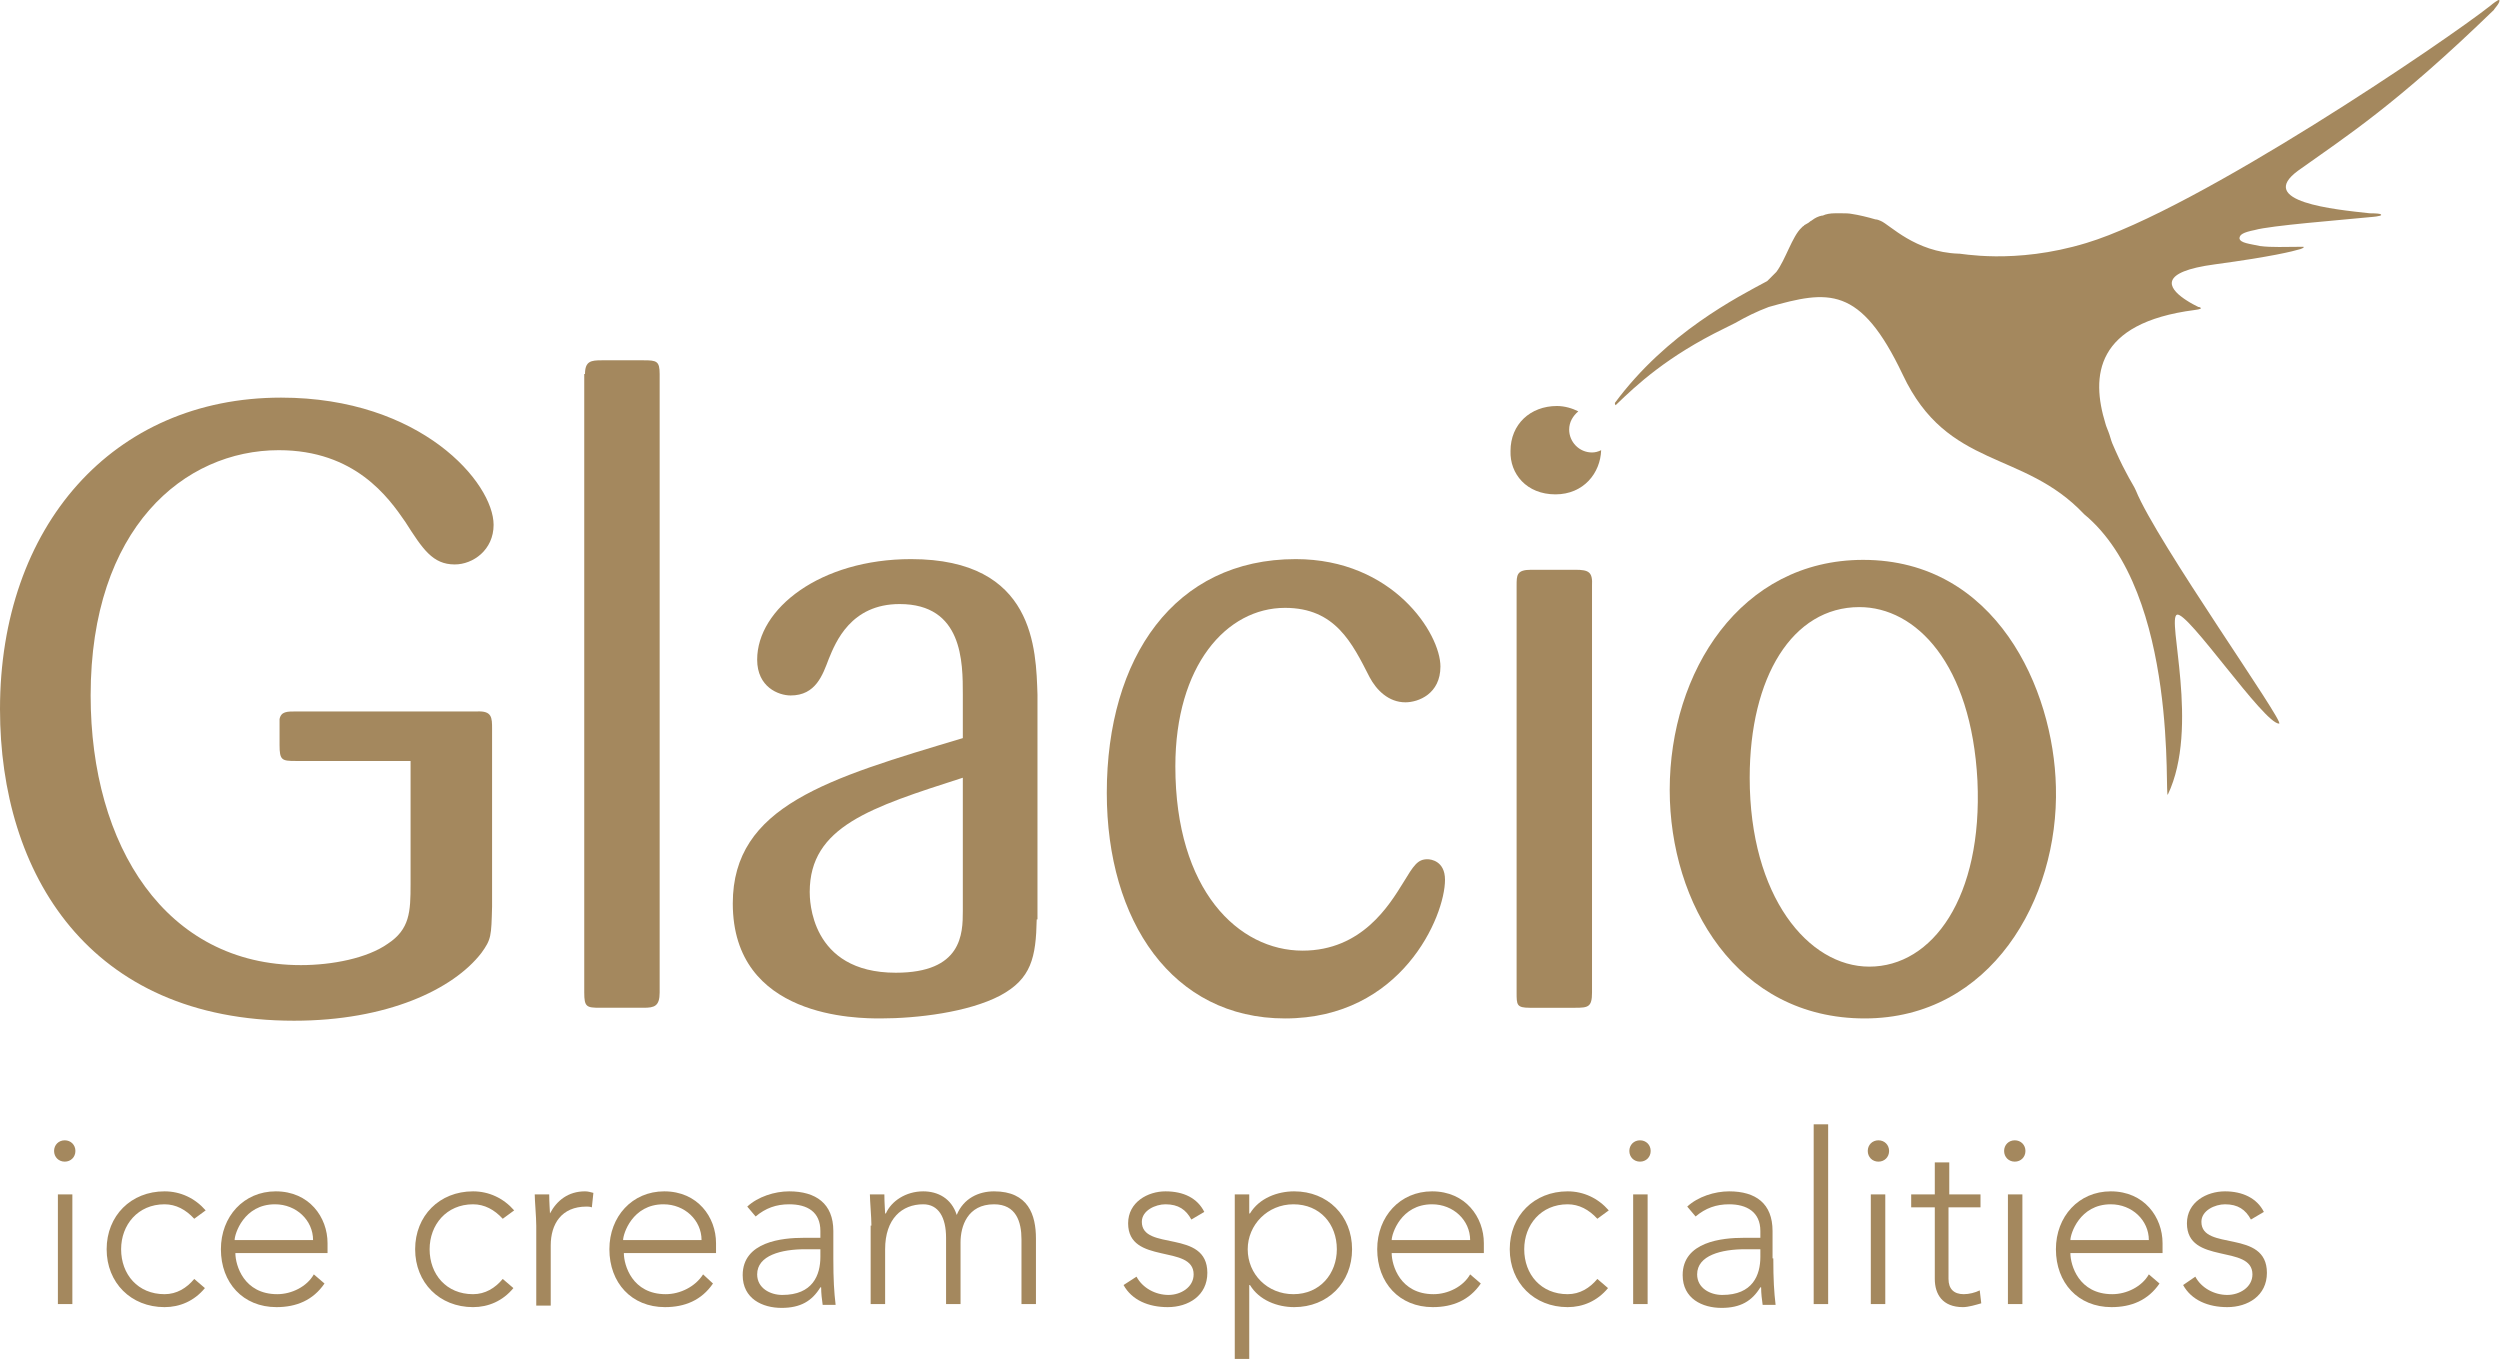 <?xml version="1.0" encoding="utf-8"?>
<!-- Generator: Adobe Illustrator 19.2.1, SVG Export Plug-In . SVG Version: 6.00 Build 0)  -->
<svg version="1.1" id="Layer_1" xmlns="http://www.w3.org/2000/svg" xmlns:xlink="http://www.w3.org/1999/xlink" x="0px" y="0px"
	 viewBox="0 0 328.2 178.4" style="enable-background:new 0 0 328.2 178.4;" xml:space="preserve">
<style type="text/css">
	.st0{fill:#a4885e;}
</style>
<g>
	<g>
		<path class="st0" d="M8.5,149.7c0.8,0,1.4,0.6,1.4,1.4c0,0.8-0.6,1.4-1.4,1.4c-0.8,0-1.4-0.6-1.4-1.4
			C7.1,150.3,7.7,149.7,8.5,149.7 M7.6,156.8h1.9v14.4H7.6V156.8z"/>
		<path class="st0" d="M26.9,169.1c-1.4,1.7-3.3,2.5-5.3,2.5c-4.4,0-7.6-3.2-7.6-7.6c0-4.4,3.2-7.6,7.6-7.6c2.1,0,4,0.9,5.4,2.5
			l-1.5,1.1c-1.1-1.2-2.4-1.9-3.9-1.9c-3.5,0-5.7,2.7-5.7,5.9c0,3.3,2.2,5.9,5.7,5.9c1.6,0,2.9-0.8,3.9-2L26.9,169.1z"/>
		<path class="st0" d="M42.6,168.5c-1.5,2.2-3.7,3.1-6.3,3.1c-4.4,0-7.3-3.2-7.3-7.6c0-4.3,3-7.6,7.2-7.6c4.4,0,6.8,3.4,6.8,6.8v1.3
			H30.9c0,1.6,1.1,5.4,5.5,5.4c1.9,0,3.9-1,4.8-2.6L42.6,168.5z M41.1,162.8c0-2.6-2.2-4.7-5-4.7c-4.1,0-5.3,3.9-5.3,4.7H41.1z"/>
		<path class="st0" d="M67.4,169.1c-1.4,1.7-3.3,2.5-5.3,2.5c-4.4,0-7.6-3.2-7.6-7.6c0-4.4,3.2-7.6,7.6-7.6c2.1,0,4,0.9,5.4,2.5
			l-1.5,1.1c-1.1-1.2-2.4-1.9-3.9-1.9c-3.5,0-5.7,2.7-5.7,5.9c0,3.3,2.2,5.9,5.7,5.9c1.6,0,2.9-0.8,3.9-2L67.4,169.1z"/>
		<path class="st0" d="M70.4,160.9c0-1.1-0.2-3.3-0.2-4.1h1.9c0,1.1,0.1,2.3,0.1,2.5c0.9-1.7,2.4-2.9,4.6-2.9c0.4,0,0.7,0.1,1.1,0.2
			l-0.2,1.9c-0.3-0.1-0.5-0.1-0.7-0.1c-3.3,0-4.7,2.3-4.7,5.1v7.9h-1.9V160.9z"/>
		<path class="st0" d="M93.6,168.5c-1.5,2.2-3.7,3.1-6.3,3.1c-4.4,0-7.3-3.2-7.3-7.6c0-4.3,3-7.6,7.2-7.6c4.4,0,6.8,3.4,6.8,6.8v1.3
			H81.9c0,1.6,1.1,5.4,5.5,5.4c1.9,0,3.9-1,4.9-2.6L93.6,168.5z M92.1,162.8c0-2.6-2.2-4.7-5-4.7c-4.1,0-5.3,3.9-5.3,4.7H92.1z"/>
		<path class="st0" d="M109.4,165.2c0,2.8,0.1,4.4,0.3,6.1H108c-0.1-0.7-0.2-1.5-0.2-2.3h-0.1c-1.1,1.8-2.6,2.7-5.1,2.7
			c-2.5,0-5.1-1.2-5.1-4.3c0-4.4,5.2-4.9,8-4.9h2.2v-0.9c0-2.5-1.7-3.5-4.1-3.5c-1.7,0-3.1,0.5-4.4,1.6l-1.1-1.3
			c1.4-1.3,3.6-2,5.5-2c3.5,0,5.8,1.6,5.8,5.2V165.2z M105.7,164c-3.1,0-6.3,0.8-6.3,3.3c0,1.8,1.7,2.7,3.3,2.7c4,0,5-2.6,5-5v-1
			H105.7z"/>
		<path class="st0" d="M114.4,160.9c0-1.1-0.2-3.3-0.2-4.1h1.9c0,1.1,0.1,2.3,0.1,2.5h0.1c0.7-1.6,2.6-2.9,4.9-2.9
			c1.9,0,3.7,0.9,4.4,3.1c0.9-2.2,2.9-3.1,4.9-3.1c4.5,0,5.5,3.1,5.5,6.2v8.6h-1.9v-8.5c0-2.3-0.7-4.6-3.6-4.6c-3.5,0-4.4,2.9-4.4,5
			v8.1h-1.9v-8.7c0-2.7-1-4.4-3-4.4c-2.8,0-5,1.9-5,5.9v7.2h-1.9V160.9z"/>
		<path class="st0" d="M149.2,167.6c0.8,1.5,2.5,2.4,4.2,2.4c1.6,0,3.3-1,3.3-2.7c0-4-8.6-1.2-8.6-6.7c0-2.8,2.6-4.2,4.9-4.2
			c2.4,0,4.2,0.9,5.1,2.7l-1.7,1c-0.7-1.3-1.7-2-3.4-2c-1.3,0-3.1,0.8-3.1,2.3c0,3.9,8.6,0.9,8.6,6.7c0,3-2.5,4.5-5.2,4.5
			c-2.5,0-4.7-0.9-5.8-2.9L149.2,167.6z"/>
		<path class="st0" d="M162.1,156.8h1.9v2.5h0.1c1.2-2,3.6-2.9,5.8-2.9c4.4,0,7.6,3.2,7.6,7.6c0,4.4-3.2,7.6-7.6,7.6
			c-2.2,0-4.6-0.9-5.8-2.9H164v9.7h-1.9V156.8z M169.8,169.9c3.5,0,5.7-2.7,5.7-5.9c0-3.3-2.2-5.9-5.7-5.9c-3.4,0-6,2.7-6,5.9
			C163.8,167.3,166.4,169.9,169.8,169.9"/>
		<path class="st0" d="M194.4,168.5c-1.5,2.2-3.7,3.1-6.3,3.1c-4.4,0-7.3-3.2-7.3-7.6c0-4.3,3-7.6,7.2-7.6c4.4,0,6.8,3.4,6.8,6.8
			v1.3h-12.1c0,1.6,1.1,5.4,5.5,5.4c1.9,0,3.9-1,4.8-2.6L194.4,168.5z M193,162.8c0-2.6-2.2-4.7-5-4.7c-4.1,0-5.3,3.9-5.3,4.7H193z"
			/>
		<path class="st0" d="M211.1,169.1c-1.4,1.7-3.3,2.5-5.3,2.5c-4.4,0-7.6-3.2-7.6-7.6c0-4.4,3.2-7.6,7.6-7.6c2.1,0,4,0.9,5.4,2.5
			l-1.5,1.1c-1.1-1.2-2.4-1.9-3.9-1.9c-3.5,0-5.7,2.7-5.7,5.9c0,3.3,2.2,5.9,5.7,5.9c1.6,0,2.9-0.8,3.9-2L211.1,169.1z"/>
		<path class="st0" d="M215.3,149.7c0.8,0,1.4,0.6,1.4,1.4c0,0.8-0.6,1.4-1.4,1.4c-0.8,0-1.4-0.6-1.4-1.4
			C213.9,150.3,214.5,149.7,215.3,149.7 M214.4,156.8h1.9v14.4h-1.9V156.8z"/>
		<path class="st0" d="M232.8,165.2c0,2.8,0.1,4.4,0.3,6.1h-1.7c-0.1-0.7-0.2-1.5-0.2-2.3h-0.1c-1.1,1.8-2.6,2.7-5.1,2.7
			c-2.5,0-5.1-1.2-5.1-4.3c0-4.4,5.2-4.9,8-4.9h2.2v-0.9c0-2.5-1.8-3.5-4.1-3.5c-1.7,0-3.1,0.5-4.4,1.6l-1.1-1.3
			c1.4-1.3,3.6-2,5.5-2c3.5,0,5.7,1.6,5.7,5.2V165.2z M229.1,164c-3.1,0-6.3,0.8-6.3,3.3c0,1.8,1.7,2.7,3.3,2.7c4,0,5-2.6,5-5v-1
			H229.1z"/>
		<rect x="238.1" y="147.6" class="st0" width="1.9" height="23.6"/>
		<path class="st0" d="M246.6,149.7c0.8,0,1.4,0.6,1.4,1.4c0,0.8-0.6,1.4-1.4,1.4c-0.8,0-1.4-0.6-1.4-1.4
			C245.2,150.3,245.8,149.7,246.6,149.7 M245.6,156.8h1.9v14.4h-1.9V156.8z"/>
		<path class="st0" d="M259.9,158.5h-4.1v9.4c0,1.3,0.7,2,2,2c0.7,0,1.5-0.2,2.1-0.5l0.2,1.7c-0.7,0.2-1.7,0.5-2.4,0.5
			c-2.7,0-3.7-1.7-3.7-3.7v-9.4h-3.1v-1.7h3.1v-4.2h1.9v4.2h4.1V158.5z"/>
		<path class="st0" d="M264.5,149.7c0.8,0,1.4,0.6,1.4,1.4c0,0.8-0.6,1.4-1.4,1.4c-0.8,0-1.4-0.6-1.4-1.4
			C263.1,150.3,263.7,149.7,264.5,149.7 M263.6,156.8h1.9v14.4h-1.9V156.8z"/>
		<path class="st0" d="M283.5,168.5c-1.5,2.2-3.7,3.1-6.3,3.1c-4.4,0-7.3-3.2-7.3-7.6c0-4.3,3-7.6,7.2-7.6c4.4,0,6.8,3.4,6.8,6.8
			v1.3h-12.1c0,1.6,1.1,5.4,5.5,5.4c1.9,0,3.9-1,4.8-2.6L283.5,168.5z M282.1,162.8c0-2.6-2.2-4.7-5-4.7c-4.1,0-5.3,3.9-5.3,4.7
			H282.1z"/>
		<path class="st0" d="M288.2,167.6c0.8,1.5,2.5,2.4,4.2,2.4c1.6,0,3.3-1,3.3-2.7c0-4-8.6-1.2-8.6-6.7c0-2.8,2.6-4.2,5-4.2
			c2.3,0,4.2,0.9,5.1,2.7l-1.7,1c-0.7-1.3-1.7-2-3.4-2c-1.3,0-3.1,0.8-3.1,2.3c0,3.9,8.6,0.9,8.6,6.7c0,3-2.5,4.5-5.2,4.5
			c-2.5,0-4.7-0.9-5.8-2.9L288.2,167.6z"/>
		<path class="st0" d="M53.9,99.9H38.8c-1.8,0-2.1-0.1-2.1-2.1v-3.4c0.2-1,1-1,2.1-1h23.8c2-0.1,2,0.8,2,2.3V119
			c-0.1,3.9-0.1,4.3-1.4,6.1c-3.7,4.8-12.4,8.9-24.6,8.9C11.7,134,0,114.7,0,93.1c0-24,14.8-40.9,36.9-40.9
			c18.4,0,27.9,11.2,27.9,16.7c0,3.3-2.7,5.2-5.1,5.2c-2.9,0-4.2-2-6.5-5.6c-2.2-3.2-6.6-9.4-16.6-9.4c-12.4,0-24.7,10.2-24.7,32.2
			c0,19.8,9.9,35.4,27.6,35.4c4.1,0,8.7-0.9,11.4-2.8c2.9-1.9,3-4.2,3-7.8V99.9z"/>
		<path class="st0" d="M76.8,49.1c0-1.7,0.8-1.8,2.2-1.8h5.5c1.7,0,2.1,0.1,2.1,1.8v81.2c0,1.8-0.7,2-2.1,2h-5.7
			c-1.8,0-2.1-0.1-2.1-2V49.1z"/>
		<path class="st0" d="M136.1,120.7c-0.1,5-0.7,7.8-4.8,10c-4.2,2.2-10.9,3-15.7,3c-3,0-19.4,0-19.4-15.1
			c0-12.8,12.5-16.4,30.2-21.7v-5.7c0-4.3,0-11.9-8.3-11.9c-6.4,0-8.4,5-9.3,7.2c-0.8,2.1-1.7,4.8-5,4.8c-1.6,0-4.4-1.1-4.4-4.7
			c0-6.7,8.3-13.2,20.2-13.2c16.3,0,16.4,11.9,16.6,17.8V120.7z M126.4,102.1c-12.1,3.9-20.1,6.4-20.1,15c0,0.9,0,10.6,11.3,10.6
			c8.7,0,8.8-5.1,8.8-8.1V102.1z"/>
		<path class="st0" d="M168.7,79.8c-7.7,0-14.4,7.6-14.4,20.8c0,16.3,8.3,24.2,16.7,24.2c7.8,0,11.4-6,13.2-8.9
			c1.4-2.3,1.9-3.1,3.2-3.1c0.4,0,2.3,0.2,2.3,2.7c0,4.8-5.7,18.2-21,18.2c-14.8,0-23.4-12.8-23.4-29.6c0-17.8,8.9-30.7,24.8-30.7
			c12.8,0,19,9.8,19,14.1c0,3.6-2.9,4.7-4.6,4.7c-2.2,0-3.8-1.6-4.7-3.3C177.5,84.4,175.3,79.8,168.7,79.8"/>
		<path class="st0" d="M244.8,133.7c-16.8,0-25.6-15.1-25.6-30c0-15.5,9.3-30.2,25.4-30.2c17.4,0,25,16.9,25.3,29.8
			C270.3,118.1,261.3,133.7,244.8,133.7 M244.1,79.7c-8.8,0-14.4,9.2-14.4,22.4c0,15.6,7.7,24.8,15.7,24.8c8.3,0,14.9-9.1,14.2-24.4
			C258.8,87.1,251.5,79.7,244.1,79.7"/>
		<path class="st0" d="M328.1,0c-0.1-0.1-1,0.6-1.1,0.7c-5.8,4.6-38.5,26.8-53.1,31.2c-9.5,2.9-16.7,1.3-16.8,1.4
			c-5.7-0.2-9-3.8-10.2-4.3c0,0,0,0,0,0c-0.2-0.1-0.5-0.2-0.7-0.2c0,0,0,0,0,0c-1-0.3-2.3-0.6-3-0.7c0,0,0,0,0,0
			c-0.5-0.1-0.9-0.1-1.4-0.1c0,0,0,0,0.1,0c-0.2,0-0.4,0-0.6,0c-0.1,0-0.3,0-0.4,0c-0.6,0-1.2,0.1-1.6,0.3c0,0-0.1,0-0.1,0
			c0,0,0,0,0,0c-0.5,0.1-0.9,0.3-1.3,0.6c-0.1,0.1-0.2,0.1-0.3,0.2c-0.2,0.2-0.5,0.3-0.8,0.5c0,0,0,0,0.1,0c-0.1,0-0.1,0.1-0.2,0.1
			c0,0,0.1-0.1,0.1-0.1c-0.1,0.1-0.2,0.2-0.3,0.3c0,0,0,0,0,0c0,0,0,0,0,0c-1.2,1.1-2.1,4.2-3.3,5.8c-0.4,0.4-0.8,0.8-1.2,1.2
			c-3.9,2.1-13.2,6.8-20,16c0,0,0,0.2,0.1,0.3l0.1-0.1c2.6-2.5,6.6-6.3,14.2-10l1.4-0.7c1.4-0.8,2.8-1.5,4.4-2.1
			c7.8-2.2,12-2.9,17.6,8.9c5.9,12.5,15.8,9.8,23.8,18.3c12.6,10.4,10.5,38,11,36.8c4.2-8.8-0.2-23.2,1.2-23.6
			c1.4-0.5,11.4,14.3,13.4,14.3c0.9,0-16.1-23.9-18.8-30.6c-0.2-0.5-0.8-1.4-1.3-2.4c-0.6-1.1-1.2-2.4-1.8-3.8
			c-0.2-0.5-0.3-1-0.5-1.5l0,0c-0.1-0.3-0.3-0.7-0.4-1.1c-1.9-6.2-1.4-13.2,11.7-14.9c0.8-0.1,0.9-0.2,0.8-0.3l-0.2-0.1
			c0,0-0.1,0-0.1,0c-0.4-0.2-1-0.5-1.6-0.9l-0.3-0.2c-2-1.4-3.4-3.5,4.1-4.5c7.4-1,10.2-1.7,11.2-2c0,0,0.6-0.2,0.4-0.3
			c0,0-0.1,0-0.4,0c-1.9,0-3.8,0.1-5.3-0.1c-1.4-0.3-2.6-0.4-2.7-1c0-0.5,0.5-0.8,2-1.1c2.1-0.6,11.2-1.3,15.2-1.7
			c0,0,1.5-0.1,1.4-0.3l-0.1-0.1c-0.3-0.1-1.3-0.1-1.4-0.1c-4.6-0.5-15-1.5-9.4-5.6c6.3-4.5,12.8-8.6,25.7-21.1
			C327.4,1.2,328.3,0.3,328.1,0"/>
		<path class="st0" d="M204.2,64.9c3.7,0,5.9-2.8,6-5.8c-0.4,0.2-0.8,0.3-1.2,0.3c-1.7,0-3-1.4-3-3c0-1,0.5-1.8,1.2-2.4
			c-0.8-0.4-1.8-0.7-2.8-0.7c-3.5,0-6.1,2.4-6.1,5.9C198.2,62.2,200.4,64.9,204.2,64.9"/>
		<path class="st0" d="M206.8,74.8h-5.8c-1.9,0-1.9,0.7-1.9,2.1v53.4c0,1.6,0,2,1.7,2h6c1.7,0,2.2-0.1,2.2-2V76.9
			C209.1,75.1,208.6,74.8,206.8,74.8"/>
	</g>
</g>
</svg>
